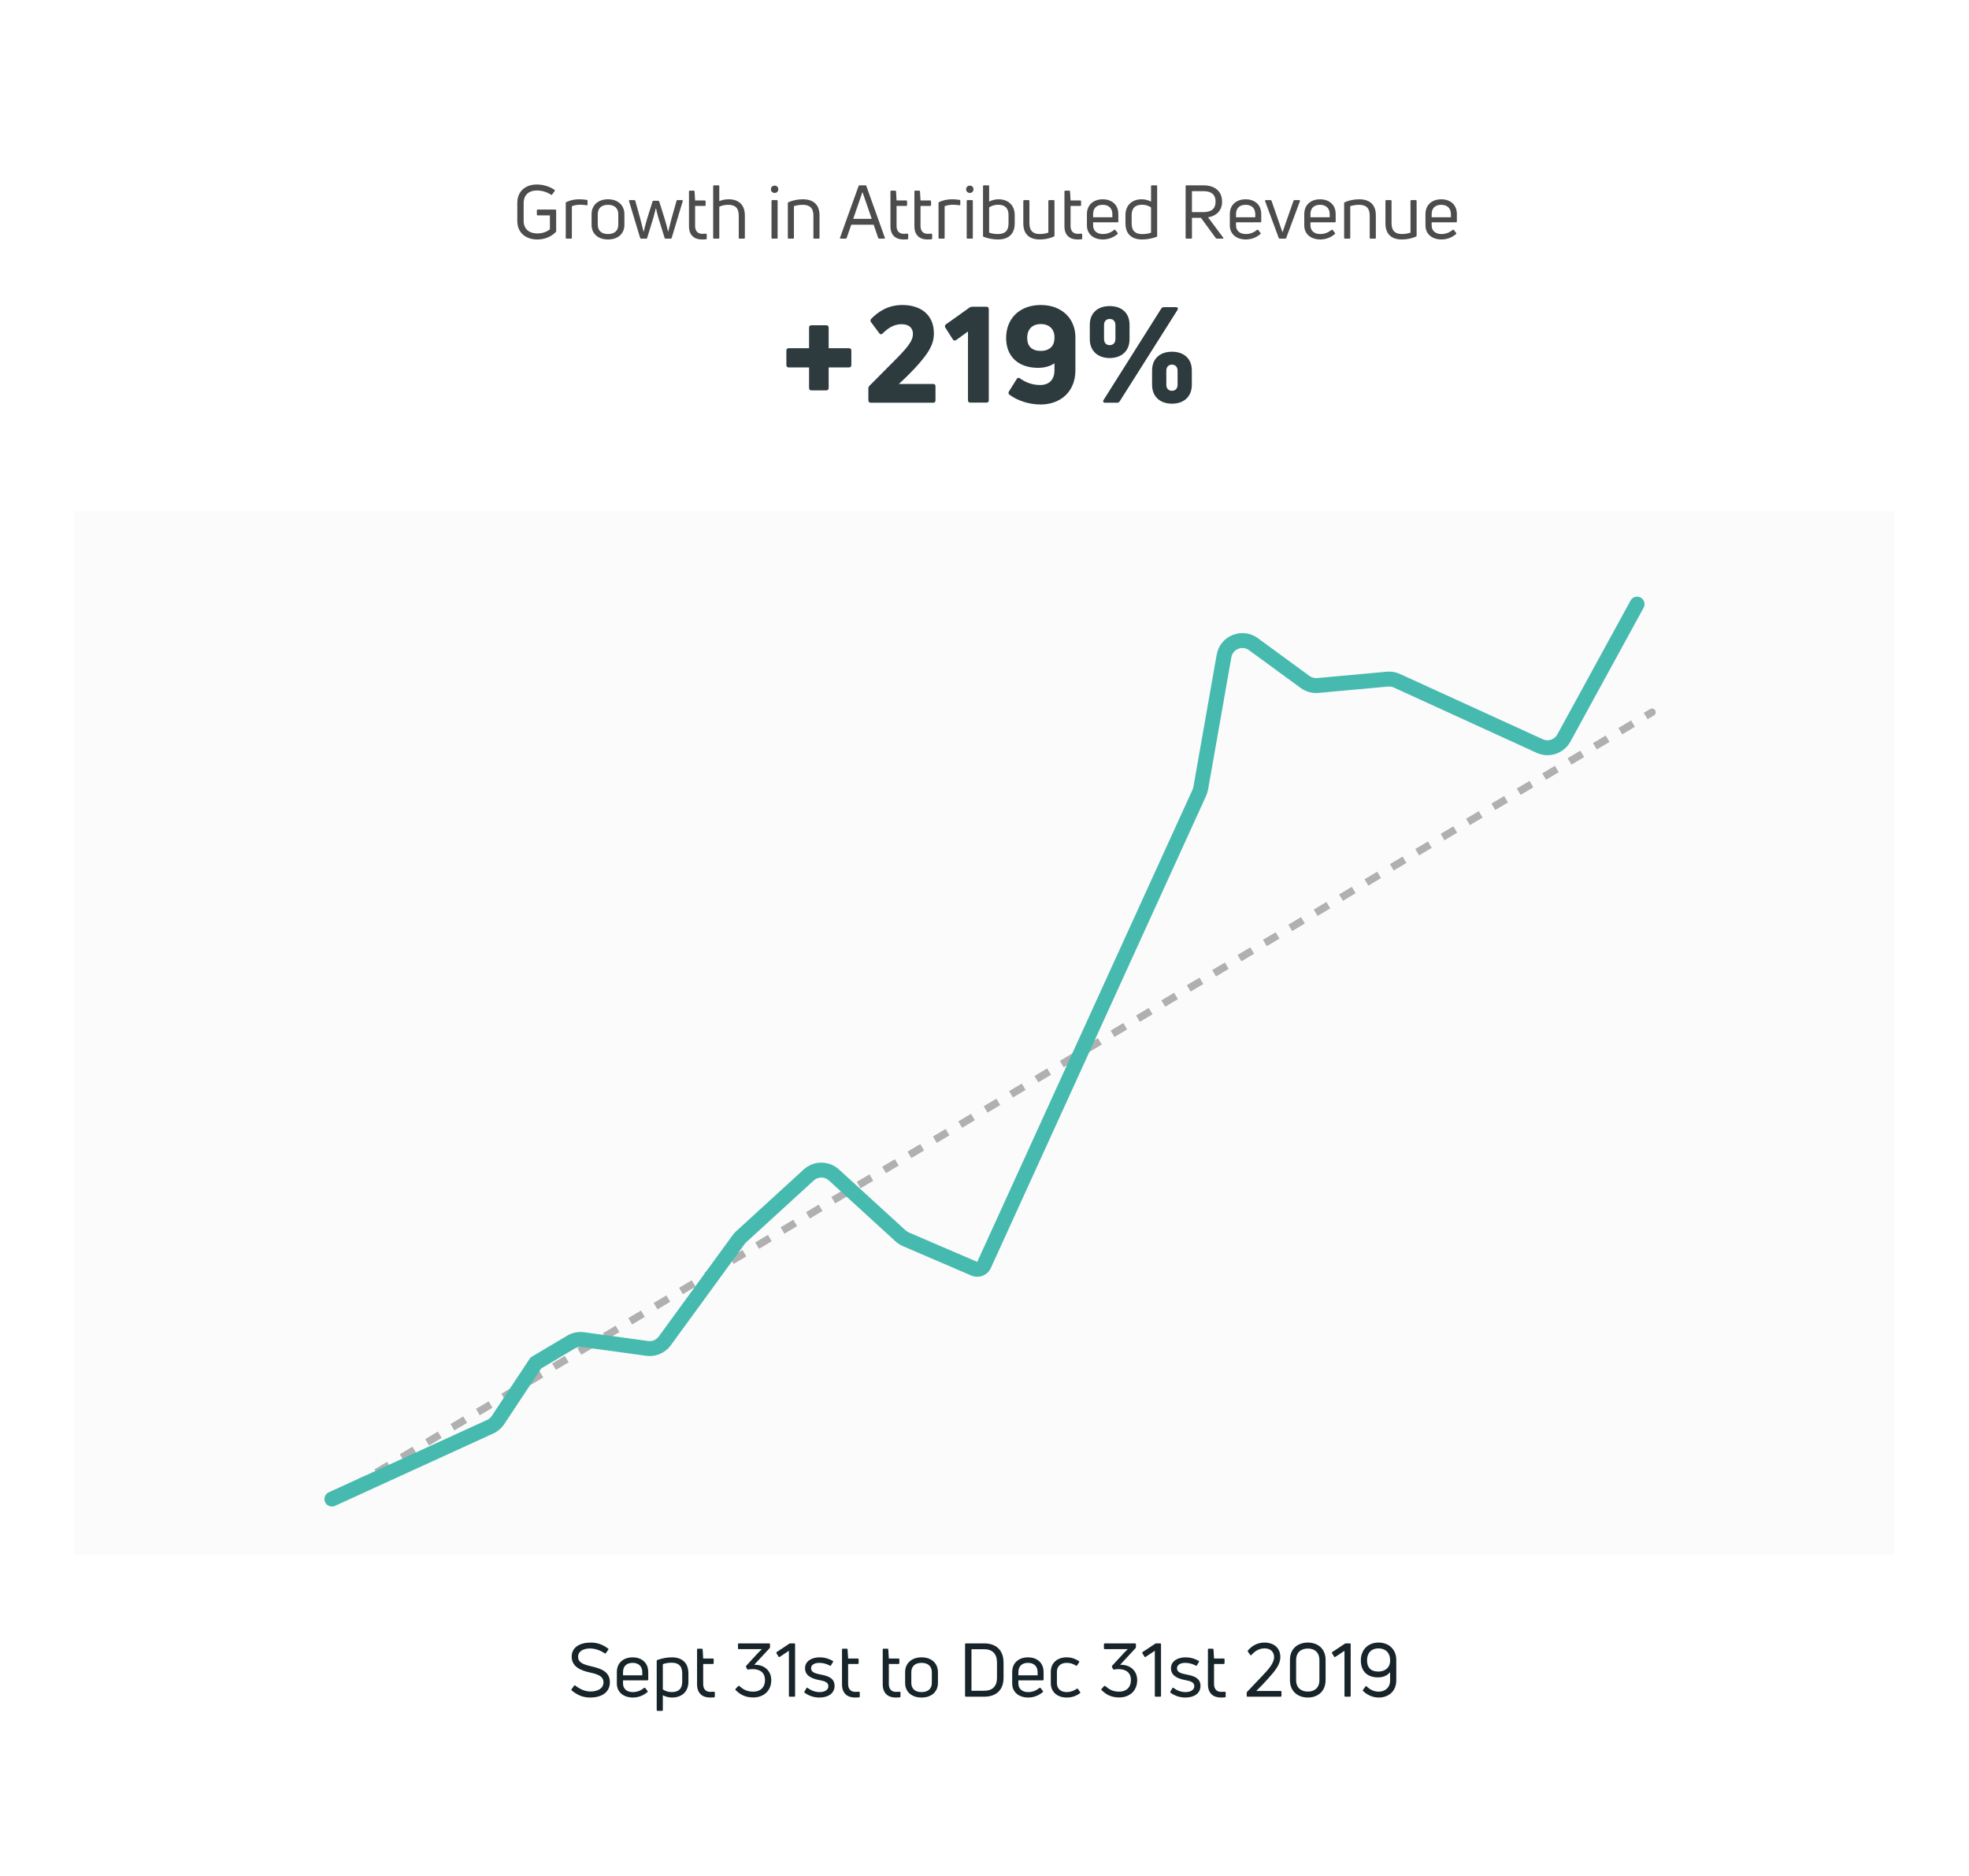 <svg width="528" height="503" viewBox="0 0 528 503" fill="none" xmlns="http://www.w3.org/2000/svg">
<g filter="url(#filter0_d)">
<path d="M20 17C20 15.895 20.895 15 22 15H506C507.105 15 508 15.895 508 17V476C508 477.105 507.105 478 506 478H22C20.895 478 20 477.105 20 476V17Z" fill="white"/>
</g>
<path d="M149.06 62.2C149.12 62.14 149.14 62.06 149.14 61.94V56.42C149.14 56.28 149.06 56.2 148.92 56.2H144.18C144.04 56.2 143.96 56.28 143.96 56.42V57.54C143.96 57.68 144.04 57.76 144.18 57.76H147.46V61.48C146.66 62.16 145.46 62.6 144.08 62.6C141.94 62.6 140.42 61.44 140.42 59.26V54.46C140.42 52.28 141.82 51.08 143.94 51.08C145.32 51.08 146.64 51.48 147.76 52.22C147.88 52.28 147.98 52.28 148.06 52.16L148.74 51.22C148.82 51.12 148.82 50.98 148.68 50.9C147.34 49.98 145.62 49.48 143.94 49.48C141.06 49.48 138.72 51.14 138.72 54.42V59.26C138.72 62.54 141.14 64.22 144.08 64.22C146.16 64.22 147.88 63.42 149.06 62.2Z" fill="black" fill-opacity="0.7"/>
<path d="M153.11 64C153.27 64 153.35 63.92 153.35 63.78V55.3C153.89 55.08 154.69 54.9 155.51 54.9C156.11 54.9 156.75 54.96 157.31 55.04C157.47 55.08 157.55 55 157.55 54.84V53.86C157.55 53.72 157.49 53.62 157.35 53.6C156.63 53.5 155.95 53.44 155.29 53.44C154.11 53.44 152.87 53.7 151.87 54.18C151.75 54.22 151.71 54.32 151.71 54.44V63.78C151.71 63.92 151.79 64 151.93 64H153.11Z" fill="black" fill-opacity="0.7"/>
<path d="M167.435 60.3V57.42C167.435 55.08 165.755 53.44 163.035 53.44C160.335 53.44 158.635 55.08 158.635 57.42V60.3C158.635 62.64 160.335 64.22 163.035 64.22C165.755 64.22 167.435 62.64 167.435 60.3ZM160.295 60.3V57.42C160.295 55.9 161.255 54.92 163.035 54.92C164.835 54.92 165.795 55.9 165.795 57.42V60.3C165.795 61.8 164.835 62.76 163.035 62.76C161.255 62.76 160.295 61.8 160.295 60.3Z" fill="black" fill-opacity="0.7"/>
<path d="M171.898 64H173.298C173.438 64 173.518 63.94 173.538 63.8L175.218 58.36C175.458 57.48 175.698 56.52 175.858 55.86H175.918C176.058 56.52 176.278 57.48 176.538 58.36L178.218 63.8C178.238 63.94 178.318 64 178.458 64H179.858C179.998 64 180.078 63.94 180.118 63.8L183.078 53.94C183.138 53.78 183.058 53.66 182.898 53.66H181.658C181.538 53.66 181.438 53.72 181.418 53.86L180.078 58.6C179.858 59.44 179.378 61.36 179.178 62.14H179.158C178.898 61.06 178.598 59.88 178.298 58.9L176.778 54.04C176.738 53.9 176.658 53.84 176.538 53.84H175.218C175.098 53.84 175.018 53.9 174.978 54.04L173.458 58.9C173.158 59.88 172.878 61.06 172.618 62.14H172.578C172.378 61.34 171.898 59.44 171.678 58.6L170.358 53.86C170.318 53.72 170.218 53.66 170.098 53.66H168.858C168.698 53.66 168.638 53.78 168.678 53.94L171.658 63.8C171.678 63.94 171.758 64 171.898 64Z" fill="black" fill-opacity="0.7"/>
<path d="M186.396 60.6V55.22H188.996C189.136 55.22 189.216 55.14 189.216 54.98V53.98C189.216 53.84 189.136 53.76 188.996 53.76H186.396L186.256 51.34C186.236 51.2 186.156 51.12 186.036 51.12H184.996C184.836 51.12 184.756 51.2 184.756 51.36V60.68C184.756 63.14 186.236 64.22 188.236 64.22C188.496 64.22 188.956 64.2 189.316 64.18C189.456 64.16 189.516 64.06 189.516 63.94V62.88C189.516 62.74 189.436 62.66 189.276 62.66C188.916 62.68 188.536 62.7 188.316 62.7C187.076 62.7 186.396 61.92 186.396 60.6Z" fill="black" fill-opacity="0.7"/>
<path d="M192.881 53.94V49.92C192.881 49.78 192.801 49.7 192.641 49.7H191.461C191.321 49.7 191.241 49.78 191.241 49.92V63.78C191.241 63.92 191.321 64 191.461 64H192.641C192.801 64 192.881 63.92 192.881 63.78V55.44C193.521 55.12 194.401 54.92 195.281 54.92C197.081 54.92 198.101 55.7 198.101 57.86V63.78C198.101 63.92 198.181 64 198.321 64H199.501C199.661 64 199.741 63.92 199.741 63.78V57.8C199.741 54.7 197.861 53.44 195.381 53.44C194.421 53.44 193.581 53.64 192.881 53.94Z" fill="black" fill-opacity="0.7"/>
<path d="M208.306 64C208.446 64 208.526 63.92 208.526 63.78V53.9C208.526 53.76 208.446 53.66 208.306 53.66H207.126C206.966 53.66 206.886 53.76 206.886 53.9V63.78C206.886 63.92 206.966 64 207.126 64H208.306ZM208.706 50.76C208.706 50.18 208.286 49.78 207.726 49.78C207.166 49.78 206.726 50.18 206.726 50.76C206.726 51.32 207.166 51.74 207.726 51.74C208.286 51.74 208.706 51.32 208.706 50.76Z" fill="black" fill-opacity="0.7"/>
<path d="M212.66 64C212.82 64 212.9 63.92 212.9 63.78V55.28C213.52 55.08 214.42 54.92 215.26 54.92C217.06 54.92 218.12 55.72 218.12 57.8V63.78C218.12 63.92 218.2 64 218.34 64H219.52C219.68 64 219.76 63.92 219.76 63.78V57.76C219.76 54.7 217.94 53.44 215.26 53.44C213.88 53.44 212.56 53.74 211.42 54.22C211.3 54.28 211.26 54.38 211.26 54.5V63.78C211.26 63.92 211.34 64 211.48 64H212.66Z" fill="black" fill-opacity="0.7"/>
<path d="M226.776 64C226.916 64 226.996 63.94 227.036 63.82L228.276 60.26H234.276L235.496 63.82C235.536 63.94 235.636 64 235.756 64H237.096C237.256 64 237.336 63.9 237.276 63.74L232.316 49.88C232.276 49.76 232.176 49.7 232.056 49.7H230.476C230.356 49.7 230.276 49.76 230.236 49.88L225.256 63.74C225.216 63.9 225.276 64 225.436 64H226.776ZM231.236 51.6H231.316L233.756 58.68H228.796L231.236 51.6Z" fill="black" fill-opacity="0.7"/>
<path d="M240.419 60.6V55.22H243.019C243.159 55.22 243.239 55.14 243.239 54.98V53.98C243.239 53.84 243.159 53.76 243.019 53.76H240.419L240.279 51.34C240.259 51.2 240.179 51.12 240.059 51.12H239.019C238.859 51.12 238.779 51.2 238.779 51.36V60.68C238.779 63.14 240.259 64.22 242.259 64.22C242.519 64.22 242.979 64.2 243.339 64.18C243.479 64.16 243.539 64.06 243.539 63.94V62.88C243.539 62.74 243.459 62.66 243.299 62.66C242.939 62.68 242.559 62.7 242.339 62.7C241.099 62.7 240.419 61.92 240.419 60.6Z" fill="black" fill-opacity="0.7"/>
<path d="M246.845 60.6V55.22H249.445C249.585 55.22 249.665 55.14 249.665 54.98V53.98C249.665 53.84 249.585 53.76 249.445 53.76H246.845L246.705 51.34C246.685 51.2 246.605 51.12 246.485 51.12H245.445C245.285 51.12 245.205 51.2 245.205 51.36V60.68C245.205 63.14 246.685 64.22 248.685 64.22C248.945 64.22 249.405 64.2 249.765 64.18C249.905 64.16 249.965 64.06 249.965 63.94V62.88C249.965 62.74 249.885 62.66 249.725 62.66C249.365 62.68 248.985 62.7 248.765 62.7C247.525 62.7 246.845 61.92 246.845 60.6Z" fill="black" fill-opacity="0.7"/>
<path d="M253.071 64C253.231 64 253.311 63.92 253.311 63.78V55.3C253.851 55.08 254.651 54.9 255.471 54.9C256.071 54.9 256.711 54.96 257.271 55.04C257.431 55.08 257.511 55 257.511 54.84V53.86C257.511 53.72 257.451 53.62 257.311 53.6C256.591 53.5 255.911 53.44 255.251 53.44C254.071 53.44 252.831 53.7 251.831 54.18C251.711 54.22 251.671 54.32 251.671 54.44V63.78C251.671 63.92 251.751 64 251.891 64H253.071Z" fill="black" fill-opacity="0.7"/>
<path d="M260.65 64C260.79 64 260.87 63.92 260.87 63.78V53.9C260.87 53.76 260.79 53.66 260.65 53.66H259.47C259.31 53.66 259.23 53.76 259.23 53.9V63.78C259.23 63.92 259.31 64 259.47 64H260.65ZM261.05 50.76C261.05 50.18 260.63 49.78 260.07 49.78C259.51 49.78 259.07 50.18 259.07 50.76C259.07 51.32 259.51 51.74 260.07 51.74C260.63 51.74 261.05 51.32 261.05 50.76Z" fill="black" fill-opacity="0.7"/>
<path d="M265.244 54.06V49.92C265.244 49.78 265.164 49.7 265.004 49.7H263.824C263.684 49.7 263.604 49.78 263.604 49.92V63.26C263.604 63.38 263.644 63.46 263.784 63.52C264.924 63.96 266.364 64.22 267.644 64.22C270.244 64.22 272.104 62.92 272.104 59.9V57.68C272.104 55 270.304 53.44 267.764 53.44C266.824 53.44 265.944 53.7 265.244 54.06ZM267.604 62.76C266.744 62.76 265.864 62.62 265.244 62.38V55.62C265.884 55.18 266.704 54.9 267.624 54.9C269.424 54.9 270.444 55.76 270.444 57.68V59.9C270.444 61.98 269.384 62.76 267.604 62.76Z" fill="black" fill-opacity="0.7"/>
<path d="M281.364 53.66C281.204 53.66 281.124 53.76 281.124 53.9V62.38C280.504 62.6 279.664 62.76 278.824 62.76C277.084 62.76 276.044 61.96 276.044 59.86V53.9C276.044 53.76 275.964 53.66 275.824 53.66H274.644C274.484 53.66 274.404 53.76 274.404 53.9V59.9C274.404 62.96 276.204 64.22 278.824 64.22C280.184 64.22 281.484 63.94 282.604 63.44C282.724 63.4 282.764 63.28 282.764 63.16V53.9C282.764 53.76 282.684 53.66 282.544 53.66H281.364Z" fill="black" fill-opacity="0.7"/>
<path d="M287.079 60.6V55.22H289.679C289.819 55.22 289.899 55.14 289.899 54.98V53.98C289.899 53.84 289.819 53.76 289.679 53.76H287.079L286.939 51.34C286.919 51.2 286.839 51.12 286.719 51.12H285.679C285.519 51.12 285.439 51.2 285.439 51.36V60.68C285.439 63.14 286.919 64.22 288.919 64.22C289.179 64.22 289.639 64.2 289.999 64.18C290.139 64.16 290.199 64.06 290.199 63.94V62.88C290.199 62.74 290.119 62.66 289.959 62.66C289.599 62.68 289.219 62.7 288.999 62.7C287.759 62.7 287.079 61.92 287.079 60.6Z" fill="black" fill-opacity="0.7"/>
<path d="M299.887 57.42C299.887 54.68 297.887 53.44 295.707 53.44C293.507 53.44 291.467 54.68 291.467 57.42V60.46C291.467 62.98 293.527 64.22 295.687 64.22C297.367 64.22 298.647 63.62 299.647 62.78C299.767 62.68 299.787 62.58 299.687 62.46L299.107 61.7C299.027 61.58 298.907 61.56 298.787 61.64C298.047 62.22 297.107 62.76 295.727 62.76C294.247 62.76 293.127 61.96 293.127 60.46V59.62H299.667C299.807 59.62 299.887 59.54 299.887 59.38V57.42ZM298.287 57.42V58.26H293.127V57.42C293.127 55.7 294.207 54.92 295.707 54.92C297.167 54.92 298.287 55.72 298.287 57.42Z" fill="black" fill-opacity="0.7"/>
<path d="M308.659 54.06C307.959 53.7 307.079 53.44 306.139 53.44C303.599 53.44 301.799 55 301.799 57.68V59.9C301.799 62.92 303.659 64.22 306.259 64.22C307.539 64.22 308.979 63.96 310.119 63.52C310.259 63.46 310.299 63.38 310.299 63.26V49.92C310.299 49.78 310.219 49.7 310.079 49.7H308.899C308.739 49.7 308.659 49.78 308.659 49.92V54.06ZM303.459 59.9V57.68C303.459 55.76 304.479 54.9 306.279 54.9C307.199 54.9 308.019 55.18 308.659 55.62V62.4C308.039 62.64 307.159 62.78 306.299 62.78C304.519 62.78 303.459 62 303.459 59.9Z" fill="black" fill-opacity="0.7"/>
<path d="M327.87 64C328.05 64 328.13 63.88 328.01 63.72L323.95 58.28C326.31 57.88 327.71 56.36 327.71 54.08C327.71 51.32 325.81 49.7 322.67 49.7H318.17C318.01 49.7 317.93 49.78 317.93 49.92V63.78C317.93 63.92 318.01 64 318.17 64H319.41C319.55 64 319.63 63.92 319.63 63.78V58.42H322.05L326.03 63.86C326.09 63.96 326.19 64 326.31 64H327.87ZM322.69 51.26C324.85 51.26 325.97 52.2 325.97 54.08C325.97 55.96 324.85 56.88 322.69 56.88H319.63V51.26H322.69Z" fill="black" fill-opacity="0.7"/>
<path d="M338.208 57.42C338.208 54.68 336.208 53.44 334.028 53.44C331.828 53.44 329.788 54.68 329.788 57.42V60.46C329.788 62.98 331.848 64.22 334.008 64.22C335.688 64.22 336.968 63.62 337.968 62.78C338.088 62.68 338.108 62.58 338.008 62.46L337.428 61.7C337.348 61.58 337.228 61.56 337.108 61.64C336.368 62.22 335.428 62.76 334.048 62.76C332.568 62.76 331.448 61.96 331.448 60.46V59.62H337.988C338.128 59.62 338.208 59.54 338.208 59.38V57.42ZM336.608 57.42V58.26H331.448V57.42C331.448 55.7 332.528 54.92 334.028 54.92C335.488 54.92 336.608 55.72 336.608 57.42Z" fill="black" fill-opacity="0.7"/>
<path d="M344.624 64C344.764 64 344.844 63.94 344.904 63.82L348.584 53.94C348.624 53.78 348.564 53.66 348.404 53.66H347.124C347.004 53.66 346.884 53.74 346.864 53.84L344.864 59.54C344.544 60.44 344.224 61.36 343.924 62.26H343.904C343.564 61.36 343.264 60.44 342.944 59.54L340.964 53.84C340.924 53.74 340.824 53.66 340.704 53.66H339.424C339.264 53.66 339.184 53.78 339.244 53.94L342.904 63.82C342.964 63.94 343.044 64 343.164 64H344.624Z" fill="black" fill-opacity="0.7"/>
<path d="M358.169 57.42C358.169 54.68 356.169 53.44 353.989 53.44C351.789 53.44 349.749 54.68 349.749 57.42V60.46C349.749 62.98 351.809 64.22 353.969 64.22C355.649 64.22 356.929 63.62 357.929 62.78C358.049 62.68 358.069 62.58 357.969 62.46L357.389 61.7C357.309 61.58 357.189 61.56 357.069 61.64C356.329 62.22 355.389 62.76 354.009 62.76C352.529 62.76 351.409 61.96 351.409 60.46V59.62H357.949C358.089 59.62 358.169 59.54 358.169 59.38V57.42ZM356.569 57.42V58.26H351.409V57.42C351.409 55.7 352.489 54.92 353.989 54.92C355.449 54.92 356.569 55.72 356.569 57.42Z" fill="black" fill-opacity="0.7"/>
<path d="M361.84 64C362 64 362.08 63.92 362.08 63.78V55.28C362.7 55.08 363.6 54.92 364.44 54.92C366.24 54.92 367.3 55.72 367.3 57.8V63.78C367.3 63.92 367.38 64 367.52 64H368.7C368.86 64 368.94 63.92 368.94 63.78V57.76C368.94 54.7 367.12 53.44 364.44 53.44C363.06 53.44 361.74 53.74 360.6 54.22C360.48 54.28 360.44 54.38 360.44 54.5V63.78C360.44 63.92 360.52 64 360.66 64H361.84Z" fill="black" fill-opacity="0.7"/>
<path d="M378.473 53.66C378.313 53.66 378.233 53.76 378.233 53.9V62.38C377.613 62.6 376.773 62.76 375.933 62.76C374.193 62.76 373.153 61.96 373.153 59.86V53.9C373.153 53.76 373.073 53.66 372.933 53.66H371.753C371.593 53.66 371.513 53.76 371.513 53.9V59.9C371.513 62.96 373.313 64.22 375.933 64.22C377.293 64.22 378.593 63.94 379.713 63.44C379.833 63.4 379.873 63.28 379.873 63.16V53.9C379.873 53.76 379.793 53.66 379.653 53.66H378.473Z" fill="black" fill-opacity="0.7"/>
<path d="M390.669 57.42C390.669 54.68 388.669 53.44 386.489 53.44C384.289 53.44 382.249 54.68 382.249 57.42V60.46C382.249 62.98 384.309 64.22 386.469 64.22C388.149 64.22 389.429 63.62 390.429 62.78C390.549 62.68 390.569 62.58 390.469 62.46L389.889 61.7C389.809 61.58 389.689 61.56 389.569 61.64C388.829 62.22 387.889 62.76 386.509 62.76C385.029 62.76 383.909 61.96 383.909 60.46V59.62H390.449C390.589 59.62 390.669 59.54 390.669 59.38V57.42ZM389.069 57.42V58.26H383.909V57.42C383.909 55.7 384.989 54.92 386.489 54.92C387.949 54.92 389.069 55.72 389.069 57.42Z" fill="black" fill-opacity="0.7"/>
<path d="M222.212 93.384V87.876C222.212 87.444 221.96 87.228 221.564 87.228H217.568C217.172 87.228 216.956 87.444 216.956 87.876V93.384H211.484C211.088 93.384 210.872 93.6 210.872 94.032V97.884C210.872 98.28 211.088 98.532 211.484 98.532H216.956V104.04C216.956 104.436 217.172 104.688 217.568 104.688H221.564C221.96 104.688 222.212 104.436 222.212 104.04V98.532H227.648C228.08 98.532 228.296 98.28 228.296 97.884V94.032C228.296 93.6 228.08 93.384 227.648 93.384H222.212Z" fill="#2D3A3E"/>
<path d="M250.21 108C250.642 108 250.858 107.784 250.858 107.352V103.572C250.858 103.176 250.642 102.96 250.21 102.96H241.03C242.938 101.232 244.81 99.36 246.358 97.596C249.022 94.536 250.426 92.34 250.426 89.388C250.426 84.492 247.006 81.792 241.966 81.792C238.222 81.792 235.594 83.484 233.614 85.5C233.362 85.788 233.362 86.076 233.578 86.4L235.81 89.388C236.062 89.712 236.386 89.748 236.674 89.424C238.078 88.056 239.626 86.94 241.75 86.94C243.982 86.94 244.81 88.164 244.81 89.532C244.81 91.62 243.01 93.564 239.086 97.488L233.182 103.428C232.966 103.644 232.858 103.896 232.858 104.22V107.352C232.858 107.784 233.11 108 233.506 108H250.21Z" fill="#2D3A3E"/>
<path d="M264.539 107.964C264.935 107.964 265.151 107.748 265.151 107.352V82.908C265.151 82.476 264.935 82.26 264.539 82.26H260.723C260.435 82.26 260.183 82.332 259.931 82.512L253.667 86.976C253.379 87.228 253.271 87.516 253.487 87.84L255.503 91.008C255.755 91.368 256.079 91.404 256.403 91.188L259.571 88.884V107.352C259.571 107.748 259.787 107.964 260.183 107.964H264.539Z" fill="#2D3A3E"/>
<path d="M269.8 90.648C269.8 95.652 273.148 98.64 278.332 98.64C280.276 98.64 281.644 98.172 282.76 97.416V99.288C282.76 101.88 281.284 103.248 278.908 103.248C276.856 103.248 275.02 102.564 273.544 101.484C273.184 101.232 272.86 101.268 272.644 101.628L270.556 104.976C270.376 105.3 270.376 105.624 270.736 105.876C272.896 107.46 275.92 108.468 279.052 108.468C284.38 108.468 288.376 105.048 288.376 99.288V90.468C288.376 85.356 284.668 81.792 279.088 81.792C273.472 81.792 269.8 85.356 269.8 90.648ZM275.452 90.612C275.452 88.272 276.82 86.904 279.124 86.904C281.356 86.904 282.76 88.272 282.76 90.396V90.684C282.76 92.952 281.212 94.104 279.124 94.104C276.676 94.104 275.452 92.844 275.452 90.612Z" fill="#2D3A3E"/>
<path d="M302.892 90.936V87.12C302.892 83.808 300.66 82.08 297.564 82.08C294.504 82.08 292.236 83.808 292.236 87.12V90.936C292.236 94.248 294.54 96.012 297.564 96.012C300.624 96.012 302.892 94.248 302.892 90.936ZM299.508 108C299.868 108 300.084 107.892 300.264 107.604L315.744 83.124C315.996 82.728 315.816 82.368 315.312 82.368H312.18C311.82 82.368 311.604 82.44 311.388 82.764L295.944 107.244C295.692 107.64 295.836 108 296.34 108H299.508ZM296.052 90.864V87.192C296.052 86.04 296.736 85.536 297.564 85.536C298.428 85.536 299.112 86.04 299.112 87.192V90.864C299.112 92.052 298.428 92.556 297.564 92.556C296.736 92.556 296.052 92.052 296.052 90.864ZM319.596 103.176V99.36C319.596 96.048 317.328 94.32 314.268 94.32C311.208 94.32 308.94 96.048 308.94 99.36V103.176C308.94 106.488 311.208 108.252 314.268 108.252C317.328 108.252 319.596 106.488 319.596 103.176ZM312.756 103.14V99.432C312.756 98.316 313.44 97.776 314.268 97.776C315.096 97.776 315.78 98.316 315.78 99.432V103.14C315.78 104.292 315.096 104.796 314.268 104.796C313.44 104.796 312.756 104.292 312.756 103.14Z" fill="#2D3A3E"/>
<path opacity="0.4" d="M20 137H508V417H20V137Z" fill="#F6F6F6"/>
<path fill-rule="evenodd" clip-rule="evenodd" d="M443.859 190.488C444.142 190.962 443.986 191.576 443.512 191.859L441.81 192.874L440.786 191.156L442.488 190.141C442.962 189.858 443.576 190.014 443.859 190.488ZM438.406 194.902L435.002 196.931L433.978 195.213L437.382 193.184L438.406 194.902ZM431.598 198.96L428.194 200.989L427.17 199.271L430.574 197.242L431.598 198.96ZM424.79 203.018L421.387 205.047L420.363 203.329L423.766 201.3L424.79 203.018ZM417.983 207.075L414.579 209.104L413.555 207.386L416.959 205.358L417.983 207.075ZM411.175 211.133L407.771 213.162L406.747 211.444L410.151 209.415L411.175 211.133ZM404.367 215.191L400.964 217.22L399.94 215.502L403.343 213.473L404.367 215.191ZM397.56 219.249L394.156 221.277L393.132 219.559L396.536 217.531L397.56 219.249ZM390.752 223.306L387.348 225.335L386.324 223.617L389.728 221.588L390.752 223.306ZM383.944 227.364L380.54 229.393L379.517 227.675L382.92 225.646L383.944 227.364ZM377.137 231.422L373.733 233.45L372.709 231.732L376.113 229.704L377.137 231.422ZM370.329 235.479L366.925 237.508L365.901 235.79L369.305 233.761L370.329 235.479ZM363.521 239.537L360.117 241.566L359.093 239.848L362.497 237.819L363.521 239.537ZM356.714 243.595L353.31 245.623L352.286 243.906L355.69 241.877L356.714 243.595ZM349.906 247.652L346.502 249.681L345.478 247.963L348.882 245.934L349.906 247.652ZM343.098 251.71L339.694 253.739L338.67 252.021L342.074 249.992L343.098 251.71ZM336.291 255.768L332.887 257.797L331.863 256.079L335.267 254.05L336.291 255.768ZM329.483 259.825L326.079 261.854L325.055 260.136L328.459 258.107L329.483 259.825ZM322.675 263.883L319.271 265.912L318.247 264.194L321.651 262.165L322.675 263.883ZM315.868 267.941L312.464 269.97L311.44 268.252L314.844 266.223L315.868 267.941ZM309.06 271.998L305.656 274.027L304.632 272.309L308.036 270.28L309.06 271.998ZM302.252 276.056L298.848 278.085L297.824 276.367L301.228 274.338L302.252 276.056ZM295.445 280.114L292.041 282.143L291.017 280.425L294.421 278.396L295.445 280.114ZM288.637 284.171L285.233 286.2L284.209 284.482L287.613 282.454L288.637 284.171ZM281.829 288.229L278.425 290.258L277.401 288.54L280.805 286.511L281.829 288.229ZM275.021 292.287L271.618 294.316L270.594 292.598L273.997 290.569L275.021 292.287ZM268.214 296.345L264.81 298.373L263.786 296.655L267.19 294.627L268.214 296.345ZM261.406 300.402L258.002 302.431L256.978 300.713L260.382 298.684L261.406 300.402ZM254.598 304.46L251.195 306.489L250.171 304.771L253.574 302.742L254.598 304.46ZM247.791 308.518L244.387 310.546L243.363 308.828L246.767 306.8L247.791 308.518ZM240.983 312.575L237.579 314.604L236.555 312.886L239.959 310.857L240.983 312.575ZM234.175 316.633L230.772 318.662L229.748 316.944L233.151 314.915L234.175 316.633ZM227.368 320.691L223.964 322.719L222.94 321.002L226.344 318.973L227.368 320.691ZM220.56 324.748L217.156 326.777L216.132 325.059L219.536 323.03L220.56 324.748ZM213.752 328.806L210.349 330.835L209.325 329.117L212.728 327.088L213.752 328.806ZM206.945 332.864L203.541 334.893L202.517 333.175L205.921 331.146L206.945 332.864ZM200.137 336.921L196.733 338.95L195.709 337.232L199.113 335.203L200.137 336.921ZM193.329 340.979L189.925 343.008L188.901 341.29L192.305 339.261L193.329 340.979ZM186.522 345.037L183.118 347.066L182.094 345.348L185.498 343.319L186.522 345.037ZM179.714 349.094L176.31 351.123L175.286 349.405L178.69 347.376L179.714 349.094ZM172.906 353.152L169.502 355.181L168.478 353.463L171.882 351.434L172.906 353.152ZM166.099 357.21L162.695 359.239L161.671 357.521L165.075 355.492L166.099 357.21ZM159.291 361.268L155.887 363.296L154.863 361.578L158.267 359.55L159.291 361.268ZM152.483 365.325L149.079 367.354L148.055 365.636L151.459 363.607L152.483 365.325ZM145.675 369.383L142.272 371.412L141.248 369.694L144.651 367.665L145.675 369.383ZM138.868 373.441L135.464 375.469L134.44 373.751L137.844 371.723L138.868 373.441ZM132.06 377.498L128.656 379.527L127.632 377.809L131.036 375.78L132.06 377.498ZM125.252 381.556L121.849 383.585L120.825 381.867L124.228 379.838L125.252 381.556ZM118.445 385.614L115.041 387.643L114.017 385.925L117.421 383.896L118.445 385.614ZM111.637 389.671L108.233 391.7L107.209 389.982L110.613 387.953L111.637 389.671ZM104.829 393.729L101.425 395.758L100.401 394.04L103.805 392.011L104.829 393.729ZM98.022 397.787L94.618 399.816L93.594 398.098L96.998 396.069L98.022 397.787ZM91.214 401.844L89.512 402.859L88.488 401.141L90.19 400.126L91.214 401.844Z" fill="black" fill-opacity="0.3"/>
<path fill-rule="evenodd" clip-rule="evenodd" d="M439.96 160.245C440.929 160.775 441.285 161.99 440.755 162.96L421.113 198.876C419.351 202.098 415.4 203.41 412.061 201.884L373.753 184.372C373.277 184.154 372.753 184.065 372.233 184.113L353.564 185.82C351.866 185.975 350.17 185.505 348.794 184.499L334.927 174.356C333.134 173.044 330.587 174.069 330.201 176.257L323.955 211.72C323.852 212.303 323.676 212.87 323.431 213.409L265.694 340.049C264.792 342.028 262.473 342.924 260.475 342.065L242.111 334.171C241.392 333.862 240.73 333.434 240.152 332.906L222.274 316.561C221.128 315.513 219.372 315.513 218.226 316.561L200.095 333.137C199.947 333.272 199.813 333.422 199.695 333.584L179.876 360.765C178.358 362.846 175.821 363.925 173.269 363.575L156.085 361.219C155.412 361.127 154.728 361.265 154.144 361.612L145.102 366.986L135.206 381.914C134.484 383.004 133.471 383.869 132.282 384.413L89.832 403.819C88.827 404.278 87.64 403.836 87.181 402.831C86.722 401.827 87.164 400.64 88.168 400.181L130.619 380.775C131.129 380.542 131.563 380.171 131.872 379.704L142.273 364.014L152.101 358.173C153.463 357.364 155.059 357.041 156.628 357.256L173.812 359.613C174.906 359.763 175.994 359.3 176.644 358.408L196.463 331.227C196.739 330.85 197.051 330.5 197.396 330.185L215.527 313.608C218.201 311.163 222.299 311.163 224.973 313.608L242.851 329.954C243.099 330.18 243.383 330.364 243.691 330.496L262.054 338.39L319.791 211.75C319.896 211.519 319.972 211.276 320.016 211.026L326.262 175.563C327.161 170.458 333.104 168.067 337.288 171.127L351.155 181.27C351.745 181.701 352.472 181.903 353.2 181.836L371.868 180.129C373.083 180.018 374.306 180.227 375.416 180.734L413.724 198.246C415.155 198.9 416.848 198.338 417.603 196.957L437.245 161.04C437.775 160.071 438.991 159.715 439.96 160.245Z" fill="#47BAAF"/>
<path d="M163.542 451.12C163.542 448.28 161.182 447.44 158.522 446.84C156.422 446.36 155.022 445.82 155.022 444.3C155.022 442.84 156.362 442.06 158.262 442.06C159.642 442.1 160.922 442.52 162.142 443.36C162.262 443.44 162.382 443.44 162.462 443.32L163.122 442.38C163.202 442.28 163.202 442.16 163.062 442.08C161.542 440.98 160.182 440.48 158.402 440.48C155.662 440.48 153.302 441.62 153.302 444.26C153.302 446.92 155.662 447.94 158.082 448.48C160.362 448.98 161.822 449.5 161.822 451.16C161.822 452.84 160.182 453.6 158.362 453.6C156.862 453.58 155.622 453.04 154.242 452C154.142 451.92 154.022 451.94 153.942 452.06L153.262 453C153.182 453.12 153.182 453.22 153.302 453.32C154.882 454.6 156.322 455.22 158.302 455.22C161.122 455.22 163.542 453.98 163.542 451.12Z" fill="#17252A"/>
<path d="M173.831 448.42C173.831 445.68 171.831 444.44 169.651 444.44C167.451 444.44 165.411 445.68 165.411 448.42V451.46C165.411 453.98 167.471 455.22 169.631 455.22C171.311 455.22 172.591 454.62 173.591 453.78C173.711 453.68 173.731 453.58 173.631 453.46L173.051 452.7C172.971 452.58 172.851 452.56 172.731 452.64C171.991 453.22 171.051 453.76 169.671 453.76C168.191 453.76 167.071 452.96 167.071 451.46V450.62H173.611C173.751 450.62 173.831 450.54 173.831 450.38V448.42ZM172.231 448.42V449.26H167.071V448.42C167.071 446.7 168.151 445.92 169.651 445.92C171.111 445.92 172.231 446.72 172.231 448.42Z" fill="#17252A"/>
<path d="M176.262 445.16C176.142 445.2 176.102 445.3 176.102 445.42V458.58C176.102 458.72 176.182 458.8 176.322 458.8H177.502C177.662 458.8 177.742 458.72 177.742 458.58V454.6C178.422 454.98 179.302 455.22 180.222 455.22C182.802 455.22 184.602 453.68 184.602 450.98V448.78C184.602 445.74 182.742 444.44 180.142 444.44C178.862 444.44 177.402 444.72 176.262 445.16ZM180.122 453.76C179.202 453.76 178.382 453.48 177.742 453.04V446.28C178.362 446.02 179.242 445.88 180.102 445.88C181.882 445.88 182.942 446.68 182.942 448.78V450.98C182.942 452.92 181.922 453.76 180.122 453.76Z" fill="#17252A"/>
<path d="M188.562 451.6V446.22H191.162C191.302 446.22 191.382 446.14 191.382 445.98V444.98C191.382 444.84 191.302 444.76 191.162 444.76H188.562L188.422 442.34C188.402 442.2 188.322 442.12 188.202 442.12H187.162C187.002 442.12 186.922 442.2 186.922 442.36V451.68C186.922 454.14 188.402 455.22 190.402 455.22C190.662 455.22 191.122 455.2 191.482 455.18C191.622 455.16 191.682 455.06 191.682 454.94V453.88C191.682 453.74 191.602 453.66 191.442 453.66C191.082 453.68 190.702 453.7 190.482 453.7C189.242 453.7 188.562 452.92 188.562 451.6Z" fill="#17252A"/>
<path d="M206.82 450.56C206.82 447.94 204.84 446.4 202.4 446.44L202.26 446.42L206.38 441.98C206.44 441.9 206.48 441.8 206.48 441.7V440.92C206.48 440.78 206.4 440.7 206.26 440.7H198.12C197.98 440.7 197.9 440.78 197.9 440.92V442C197.9 442.16 197.98 442.24 198.12 442.24H204.3C203.88 442.6 203.06 443.48 202.66 443.92L200.1 446.7C200.02 446.8 200 446.92 200.06 447.02L200.32 447.56C200.36 447.68 200.46 447.74 200.58 447.72C201.02 447.64 201.48 447.6 201.8 447.6C203.94 447.6 205.14 448.66 205.14 450.54C205.14 452.52 203.86 453.64 202 453.64C200.24 453.64 199.3 453.02 198.28 452.16C198.18 452.06 198.06 452.06 197.94 452.16L197.26 452.9C197.16 453 197.16 453.12 197.26 453.22C198.46 454.4 199.82 455.2 202 455.2C204.78 455.2 206.82 453.42 206.82 450.56Z" fill="#17252A"/>
<path d="M212.969 455C213.129 455 213.209 454.92 213.209 454.78V440.92C213.209 440.78 213.129 440.7 212.969 440.7H211.949C211.829 440.7 211.749 440.72 211.649 440.78L208.269 443.02C208.169 443.1 208.129 443.24 208.209 443.34L208.769 444.26C208.849 444.38 208.969 444.4 209.089 444.32L211.549 442.68V454.78C211.549 454.92 211.629 455 211.789 455H212.969Z" fill="#17252A"/>
<path d="M223.797 452.08C223.797 449.84 221.697 449.38 220.097 449.06C218.677 448.78 217.497 448.48 217.497 447.38C217.497 446.48 218.337 445.92 219.737 445.92C220.737 445.92 221.717 446.22 222.537 446.66C222.657 446.74 222.777 446.7 222.837 446.58L223.377 445.68C223.457 445.56 223.437 445.44 223.297 445.38C222.197 444.76 221.077 444.44 219.817 444.44C217.817 444.44 215.877 445.34 215.877 447.38C215.877 449.7 218.337 450.26 219.777 450.56C220.897 450.78 222.137 451.04 222.137 452.16C222.137 453.2 221.117 453.76 219.777 453.76C218.637 453.76 217.537 453.36 216.577 452.64C216.437 452.54 216.337 452.56 216.257 452.7L215.717 453.62C215.657 453.74 215.657 453.86 215.777 453.94C216.977 454.82 218.357 455.22 219.737 455.22C222.077 455.22 223.797 454.12 223.797 452.08Z" fill="#17252A"/>
<path d="M227.429 451.6V446.22H230.029C230.169 446.22 230.249 446.14 230.249 445.98V444.98C230.249 444.84 230.169 444.76 230.029 444.76H227.429L227.289 442.34C227.269 442.2 227.189 442.12 227.069 442.12H226.029C225.869 442.12 225.789 442.2 225.789 442.36V451.68C225.789 454.14 227.269 455.22 229.269 455.22C229.529 455.22 229.989 455.2 230.349 455.18C230.489 455.16 230.549 455.06 230.549 454.94V453.88C230.549 453.74 230.469 453.66 230.309 453.66C229.949 453.68 229.569 453.7 229.349 453.7C228.109 453.7 227.429 452.92 227.429 451.6Z" fill="#17252A"/>
<path d="M238.347 451.6V446.22H240.947C241.087 446.22 241.167 446.14 241.167 445.98V444.98C241.167 444.84 241.087 444.76 240.947 444.76H238.347L238.207 442.34C238.187 442.2 238.107 442.12 237.987 442.12H236.947C236.787 442.12 236.707 442.2 236.707 442.36V451.68C236.707 454.14 238.187 455.22 240.187 455.22C240.447 455.22 240.907 455.2 241.267 455.18C241.407 455.16 241.467 455.06 241.467 454.94V453.88C241.467 453.74 241.387 453.66 241.227 453.66C240.867 453.68 240.487 453.7 240.267 453.7C239.027 453.7 238.347 452.92 238.347 451.6Z" fill="#17252A"/>
<path d="M251.515 451.3V448.42C251.515 446.08 249.835 444.44 247.115 444.44C244.415 444.44 242.715 446.08 242.715 448.42V451.3C242.715 453.64 244.415 455.22 247.115 455.22C249.835 455.22 251.515 453.64 251.515 451.3ZM244.375 451.3V448.42C244.375 446.9 245.335 445.92 247.115 445.92C248.915 445.92 249.875 446.9 249.875 448.42V451.3C249.875 452.8 248.915 453.76 247.115 453.76C245.335 453.76 244.375 452.8 244.375 451.3Z" fill="#17252A"/>
<path d="M263.908 455C267.148 455 269.108 453.18 269.108 449.94V445.84C269.108 442.56 267.148 440.7 263.908 440.7H259.028C258.868 440.7 258.788 440.78 258.788 440.92V454.78C258.788 454.92 258.868 455 259.028 455H263.908ZM260.508 442.26H263.888C266.108 442.26 267.348 443.48 267.348 445.84V449.94C267.348 452.24 266.108 453.4 263.888 453.4H260.508V442.26Z" fill="#17252A"/>
<path d="M279.846 448.42C279.846 445.68 277.846 444.44 275.666 444.44C273.466 444.44 271.426 445.68 271.426 448.42V451.46C271.426 453.98 273.486 455.22 275.646 455.22C277.326 455.22 278.606 454.62 279.606 453.78C279.726 453.68 279.746 453.58 279.646 453.46L279.066 452.7C278.986 452.58 278.866 452.56 278.746 452.64C278.006 453.22 277.066 453.76 275.686 453.76C274.206 453.76 273.086 452.96 273.086 451.46V450.62H279.626C279.766 450.62 279.846 450.54 279.846 450.38V448.42ZM278.246 448.42V449.26H273.086V448.42C273.086 446.7 274.166 445.92 275.666 445.92C277.126 445.92 278.246 446.72 278.246 448.42Z" fill="#17252A"/>
<path d="M289.598 454.06C289.718 453.98 289.718 453.86 289.638 453.74L289.058 452.92C288.978 452.8 288.858 452.78 288.738 452.88C287.878 453.46 286.978 453.76 286.058 453.76C284.378 453.76 283.418 452.8 283.418 451.36V448.32C283.418 446.9 284.358 445.92 286.078 445.92C286.958 445.92 287.778 446.18 288.518 446.66C288.638 446.74 288.758 446.7 288.838 446.6L289.358 445.78C289.438 445.66 289.438 445.54 289.298 445.44C288.298 444.78 287.218 444.44 286.038 444.44C283.418 444.44 281.778 446.04 281.778 448.32V451.36C281.778 453.62 283.398 455.22 286.058 455.22C287.458 455.22 288.558 454.82 289.598 454.06Z" fill="#17252A"/>
<path d="M304.945 450.56C304.945 447.94 302.965 446.4 300.525 446.44L300.385 446.42L304.505 441.98C304.565 441.9 304.605 441.8 304.605 441.7V440.92C304.605 440.78 304.525 440.7 304.385 440.7H296.245C296.105 440.7 296.025 440.78 296.025 440.92V442C296.025 442.16 296.105 442.24 296.245 442.24H302.425C302.005 442.6 301.185 443.48 300.785 443.92L298.225 446.7C298.145 446.8 298.125 446.92 298.185 447.02L298.445 447.56C298.485 447.68 298.585 447.74 298.705 447.72C299.145 447.64 299.605 447.6 299.925 447.6C302.065 447.6 303.265 448.66 303.265 450.54C303.265 452.52 301.985 453.64 300.125 453.64C298.365 453.64 297.425 453.02 296.405 452.16C296.305 452.06 296.185 452.06 296.065 452.16L295.385 452.9C295.285 453 295.285 453.12 295.385 453.22C296.585 454.4 297.945 455.2 300.125 455.2C302.905 455.2 304.945 453.42 304.945 450.56Z" fill="#17252A"/>
<path d="M311.094 455C311.254 455 311.334 454.92 311.334 454.78V440.92C311.334 440.78 311.254 440.7 311.094 440.7H310.074C309.954 440.7 309.874 440.72 309.774 440.78L306.394 443.02C306.294 443.1 306.254 443.24 306.334 443.34L306.894 444.26C306.974 444.38 307.094 444.4 307.214 444.32L309.674 442.68V454.78C309.674 454.92 309.754 455 309.914 455H311.094Z" fill="#17252A"/>
<path d="M321.922 452.08C321.922 449.84 319.822 449.38 318.222 449.06C316.802 448.78 315.622 448.48 315.622 447.38C315.622 446.48 316.462 445.92 317.862 445.92C318.862 445.92 319.842 446.22 320.662 446.66C320.782 446.74 320.902 446.7 320.962 446.58L321.502 445.68C321.582 445.56 321.562 445.44 321.422 445.38C320.322 444.76 319.202 444.44 317.942 444.44C315.942 444.44 314.002 445.34 314.002 447.38C314.002 449.7 316.462 450.26 317.902 450.56C319.022 450.78 320.262 451.04 320.262 452.16C320.262 453.2 319.242 453.76 317.902 453.76C316.762 453.76 315.662 453.36 314.702 452.64C314.562 452.54 314.462 452.56 314.382 452.7L313.842 453.62C313.782 453.74 313.782 453.86 313.902 453.94C315.102 454.82 316.482 455.22 317.862 455.22C320.202 455.22 321.922 454.12 321.922 452.08Z" fill="#17252A"/>
<path d="M325.554 451.6V446.22H328.154C328.294 446.22 328.374 446.14 328.374 445.98V444.98C328.374 444.84 328.294 444.76 328.154 444.76H325.554L325.414 442.34C325.394 442.2 325.314 442.12 325.194 442.12H324.154C323.994 442.12 323.914 442.2 323.914 442.36V451.68C323.914 454.14 325.394 455.22 327.394 455.22C327.654 455.22 328.114 455.2 328.474 455.18C328.614 455.16 328.674 455.06 328.674 454.94V453.88C328.674 453.74 328.594 453.66 328.434 453.66C328.074 453.68 327.694 453.7 327.474 453.7C326.234 453.7 325.554 452.92 325.554 451.6Z" fill="#17252A"/>
<path d="M343.412 455C343.552 455 343.632 454.92 343.632 454.78V453.7C343.632 453.54 343.552 453.46 343.412 453.46H336.872C338.092 452.28 339.112 451.18 339.812 450.4C341.972 448.04 343.332 446.38 343.332 444.34C343.332 441.94 341.592 440.48 339.092 440.48C336.972 440.48 335.592 441.52 334.632 442.6C334.552 442.7 334.552 442.82 334.632 442.92L335.272 443.8C335.372 443.9 335.492 443.92 335.592 443.8C336.432 442.88 337.492 442.04 339.112 442.04C340.932 442.04 341.652 443.22 341.652 444.36C341.652 446 340.212 447.6 338.332 449.58L334.432 453.68C334.332 453.76 334.312 453.86 334.312 453.96V454.78C334.312 454.92 334.392 455 334.532 455H343.412Z" fill="#17252A"/>
<path d="M355.466 450.5V445.16C355.466 441.9 353.146 440.48 350.706 440.48C348.246 440.48 345.906 441.9 345.906 445.16V450.5C345.906 453.78 348.246 455.22 350.706 455.22C353.146 455.22 355.466 453.78 355.466 450.5ZM347.566 450.56V445.22C347.566 442.92 349.066 442.08 350.706 442.08C352.326 442.08 353.806 442.92 353.806 445.22V450.56C353.806 452.78 352.306 453.62 350.706 453.62C349.086 453.62 347.566 452.78 347.566 450.56Z" fill="#17252A"/>
<path d="M361.953 455C362.113 455 362.193 454.92 362.193 454.78V440.92C362.193 440.78 362.113 440.7 361.953 440.7H360.933C360.813 440.7 360.733 440.72 360.633 440.78L357.253 443.02C357.153 443.1 357.113 443.24 357.193 443.34L357.753 444.26C357.833 444.38 357.953 444.4 358.073 444.32L360.533 442.68V454.78C360.533 454.92 360.613 455 360.773 455H361.953Z" fill="#17252A"/>
<path d="M364.921 445.26C364.921 448.22 366.701 449.82 369.501 449.82C370.901 449.82 372.001 449.34 372.761 448.42V450.66C372.761 452.6 371.361 453.64 369.701 453.64C368.421 453.64 367.341 453.08 366.481 452.24C366.361 452.14 366.241 452.14 366.161 452.26L365.501 453.16C365.421 453.26 365.421 453.38 365.521 453.48C366.661 454.56 368.121 455.22 369.721 455.22C372.261 455.22 374.421 453.64 374.421 450.58V445.12C374.421 442.34 372.461 440.48 369.661 440.48C366.881 440.48 364.921 442.38 364.921 445.26ZM366.581 445.24C366.581 443.24 367.761 442.04 369.641 442.04C371.521 442.04 372.761 443.22 372.761 445.12V445.36C372.761 447.34 371.221 448.26 369.641 448.26C367.581 448.26 366.581 447.18 366.581 445.24Z" fill="#17252A"/>
<defs>
<filter id="filter0_d" x="0" y="0" width="528" height="503" filterUnits="userSpaceOnUse" color-interpolation-filters="sRGB">
<feFlood flood-opacity="0" result="BackgroundImageFix"/>
<feColorMatrix in="SourceAlpha" type="matrix" values="0 0 0 0 0 0 0 0 0 0 0 0 0 0 0 0 0 0 127 0"/>
<feOffset dy="5"/>
<feGaussianBlur stdDeviation="10"/>
<feColorMatrix type="matrix" values="0 0 0 0 0 0 0 0 0 0 0 0 0 0 0 0 0 0 0.25 0"/>
<feBlend mode="normal" in2="BackgroundImageFix" result="effect1_dropShadow"/>
<feBlend mode="normal" in="SourceGraphic" in2="effect1_dropShadow" result="shape"/>
</filter>
</defs>
</svg>
